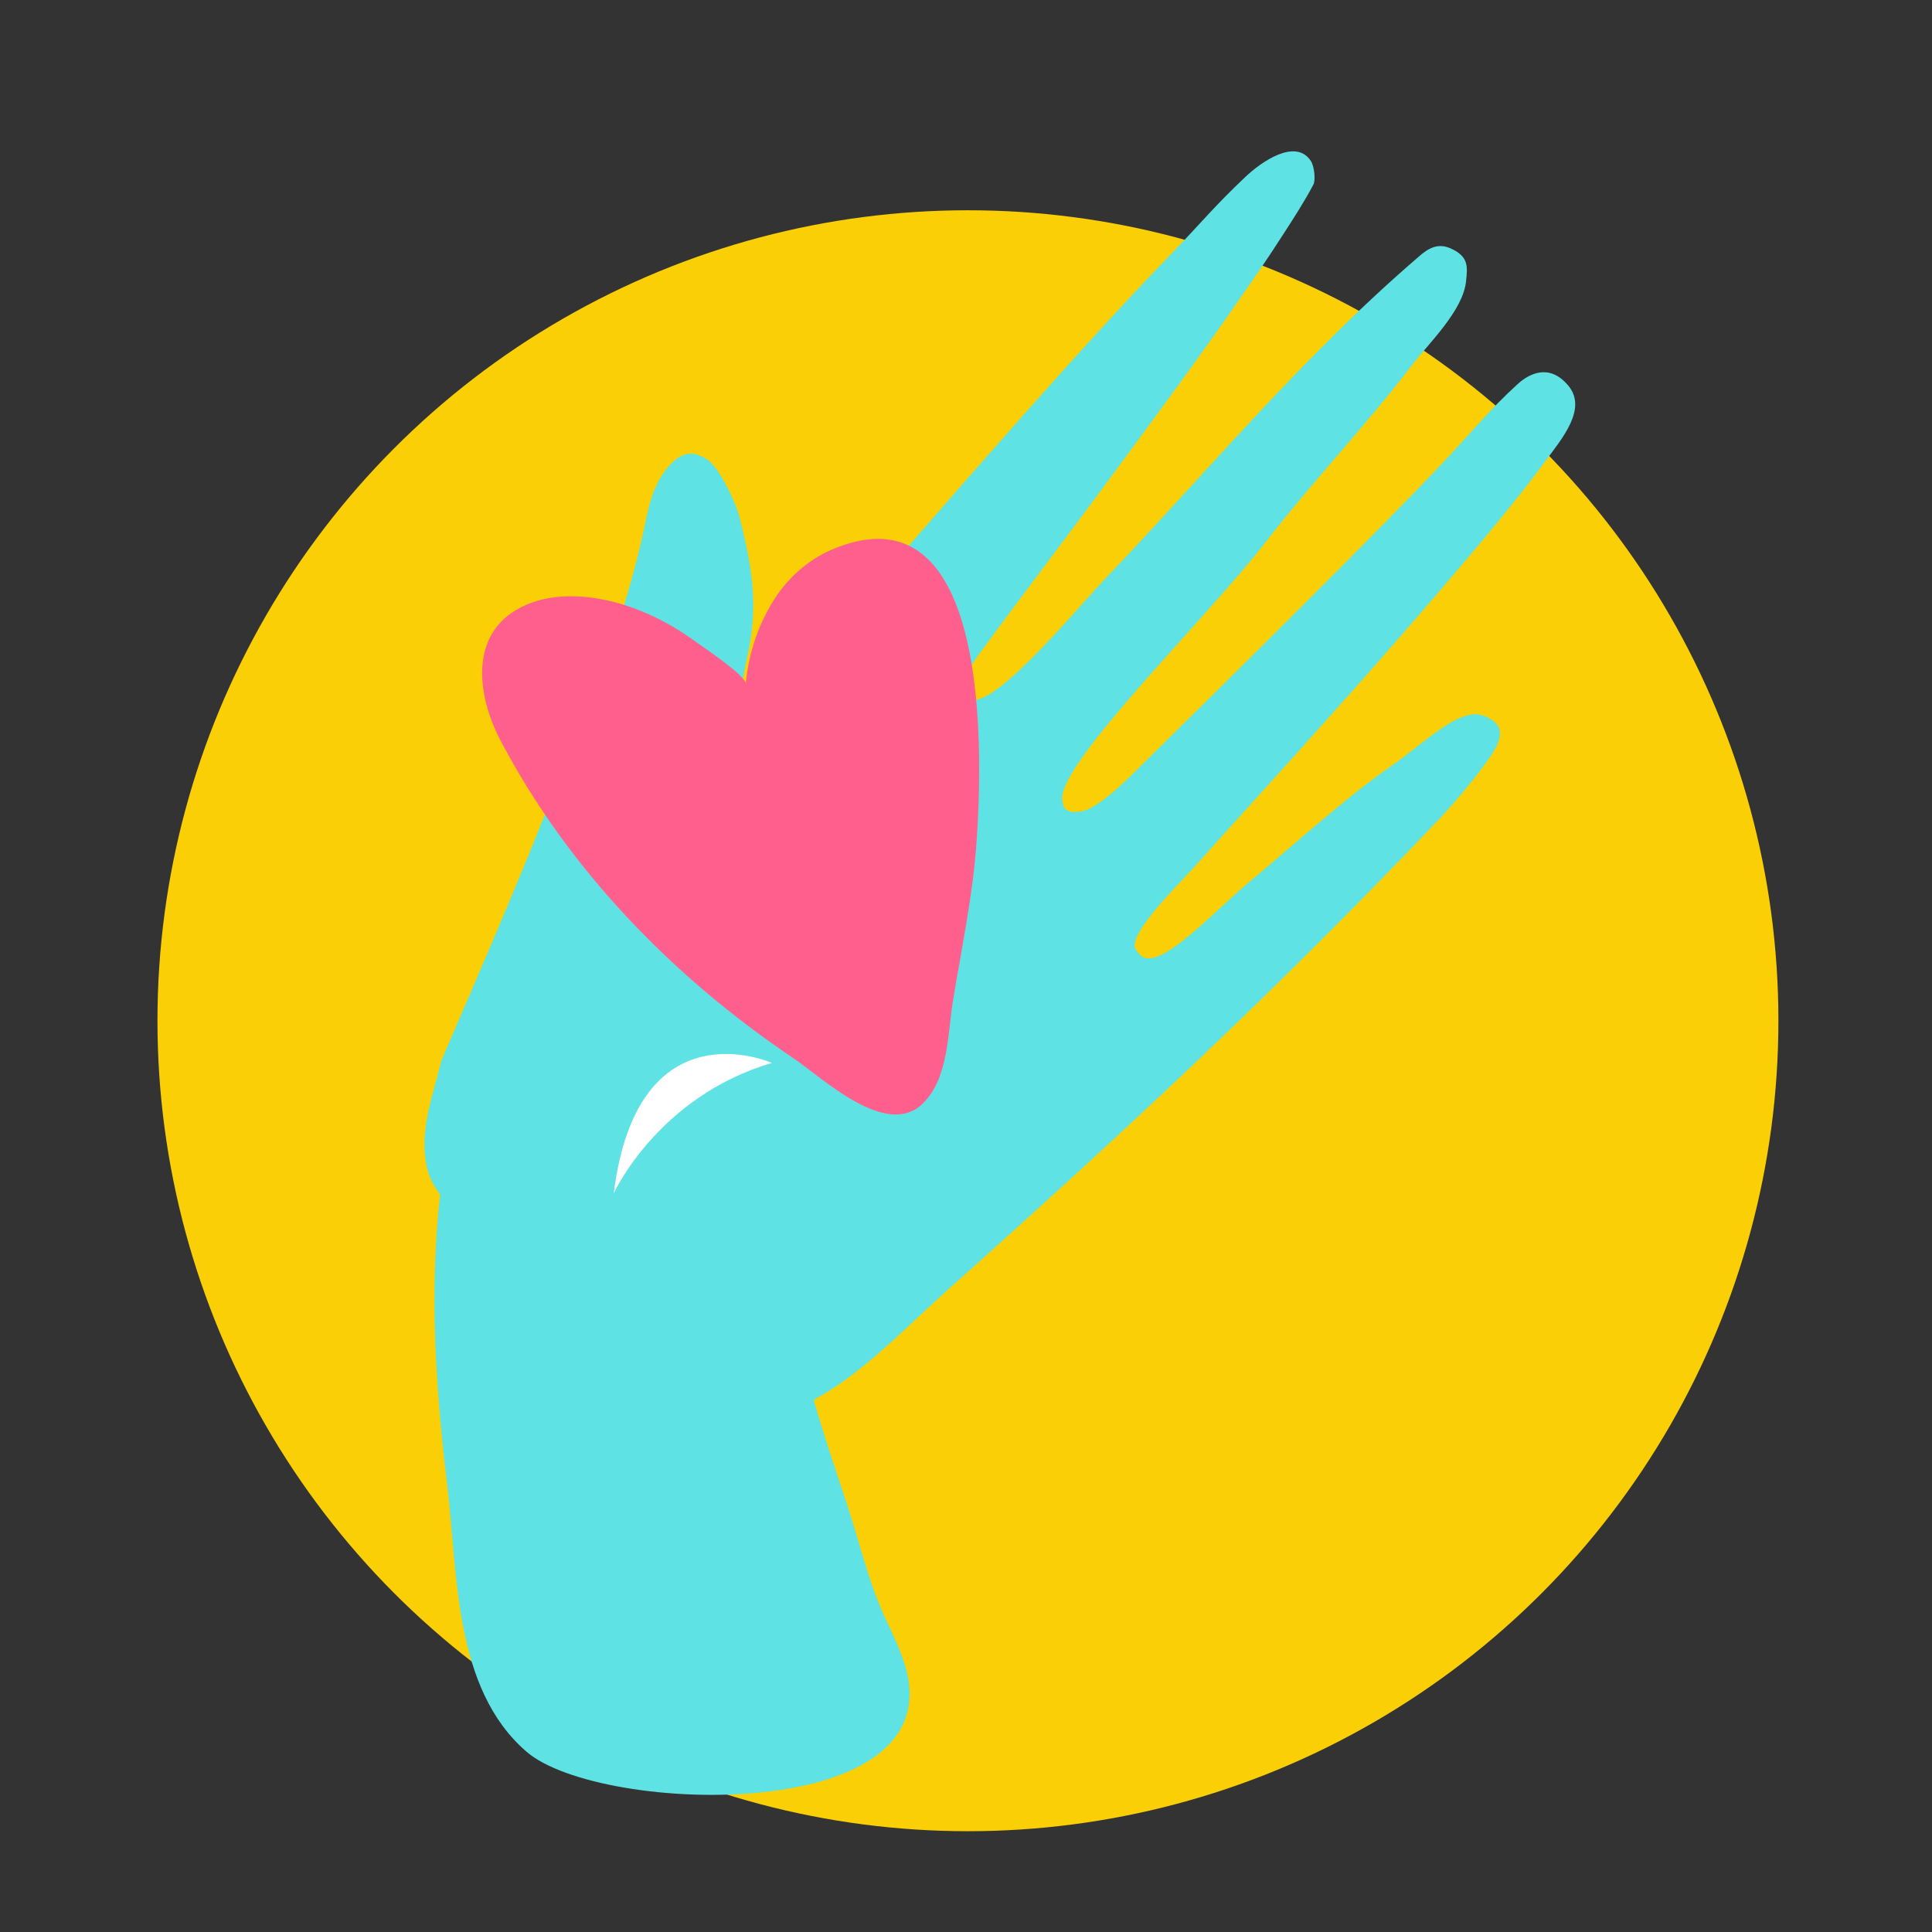 <?xml version="1.0" encoding="utf-8"?>
<!-- Generator: Adobe Illustrator 26.3.1, SVG Export Plug-In . SVG Version: 6.00 Build 0)  -->
<svg version="1.1" id="Layer_1" xmlns="http://www.w3.org/2000/svg" xmlns:xlink="http://www.w3.org/1999/xlink" x="0px" y="0px"
	 viewBox="0 0 600 600" style="enable-background:new 0 0 600 600;" xml:space="preserve">
<rect x="0" y="0" width="600" height="600" fill="#333333" stroke="none"/>
<style type="text/css">
	.st0{fill:#FACF05;}
	.st1{fill:#5FE2E3;}
	.st2{fill:#FFFFFF;}
	.st3{fill:#FF5F8D;}
</style>
<g id="Layer_3">
	<circle class="st0" cx="300.6" cy="317" r="251.7"/>
	<g>
		<g>
			<path class="st1" d="M280.8,516.3c-1.5-4.6-3.7-9.1-5.5-13c-5.4-11.3-8-23.1-11.9-35c-8.3-25.4-17.6-50.7-18.3-77.7
				c-0.1-5.7,18.6-19.5,12.9-20.1c-20.9-2.5-41.4-6.7-61.5-13c-14.7-4.6-30-10.3-45.3-5.6c-5.3-1-12,1.9-13.1,8.8
				c-5.3,33.4-3.2,67.2,0.8,100.7c3.3,26.9,1.8,62.9,24.6,82.6C186.4,563.8,297.4,567,280.8,516.3z"/>
			<path class="st1" d="M206.7,146c-4.7,6.2-5.6,13.3-7.2,20.6c-1.8,8-4.9,19.3-7.5,27c-5.1,15.1-11.9,30.8-17.5,45.7
				c-12.9,34.5-37.1,88.7-37.5,90.4c-2.6,10.7-6.7,20.9-4.6,32.1c3.8,19.6,37.4,28.3,37.4,28.3s16.4,43.1,47.8,50
				c32.2,7.1,54-19.2,76.8-39.6c54.6-48.8,102.3-93.2,152.8-146.4c4.6-4.9,11.3-12.9,15.2-18.5c4.2-6,5.5-10.6-1.6-13.3
				c-7.4-2.9-18,8.1-28.9,15.7c-14.4,10-31.5,25.6-45,36.8C375,285,357.8,304,353.3,295.5c-5-3.4,11.8-19.9,16.9-25.5
				c31.8-35.4,54.2-59.6,86.1-97.3c7.3-8.6,17-20.4,23.7-29.6c5.1-6.9,13.1-16.2,7-23.4c-5.9-7-12.2-3.6-15.7-0.4
				c-8.9,8.1-14.8,15.5-23.5,24.7c-18.8,20-62.5,63.3-96.7,97c-2.9,2.9-11,10.4-15.3,11c-4.8,0.7-5.6-0.8-5.9-3.7
				c-1.2-11.2,44.3-55.7,62.8-79.5c15.2-19.6,31.7-36.9,45.8-55.4c5.1-6.7,15.9-16.9,16.8-26.1c0.5-4.6,0.8-7.7-4.9-10.2
				c-3.9-1.7-6.9,0-9.9,2.7c-36.2,31.1-66,67.2-96.7,99.3c-8.1,8.4-37,43.7-43,37.5c-3.5-3.6,0.9-10.2,3.5-13.8
				c3.5-4.7,7-9.5,10.5-14.2c5.1-6.8,10.1-13.5,15.2-20.3c6-8,12-16.1,17.9-24.1c6.3-8.5,12.5-17,18.7-25.5
				c5.9-8.2,11.8-16.3,17.5-24.6c4.9-7,9.8-14.1,14.4-21.3c3.3-5.1,6.6-10.2,9.4-15.5c0.7-1.4,0.3-5.6-0.8-7.3
				c-4.7-7.2-15.4,0.2-20.5,5.1c-9.3,8.8-13.6,14.1-21.2,22c-16.5,17.1-30.9,33-46.7,50.8c-15.8,17.8-28.9,32.9-44.5,50.8
				c-7.6,8.7-10.4,12-18.2,20.6c-4.2,4.8-15.5,16-19.8,20.7c-1.4,1.5-5.8,6.1-6.5,5.4c-1.7-1.7,1.5-17.5,2.8-23.5
				c3-15,0.9-26.2-2.7-40.8c-1.6-6.3-6.6-15.5-9.5-17.9C214.9,139.1,210.8,140.7,206.7,146z"/>
		</g>
		<path class="st2" d="M190.6,370.6c0,0,13.6-30,49.1-40.5C239.7,330.1,198,311.5,190.6,370.6z"/>
	</g>
	<g>
		<path class="st3" d="M295.7,184.8c-6.5-14.2-17.7-22.2-36.7-14.4c-7.1,2.9-13.2,8-17.6,14.3c-5.6,8.2-8.9,17.9-9.8,27.7
			c0.2-2.5-13.2-11.4-15.4-13c-5.3-3.9-10.9-7.1-17-9.6c-11.4-4.7-26.3-7-37.6-1.1c-16,8.3-13.4,27.3-6.3,41
			c21,40.1,53.5,73.6,90.9,98.8c9,6,29.1,25.5,40.5,14.1c7.8-7.8,7.6-21.3,9.2-31.5c2.7-16.6,6.3-33.2,7.4-50
			C304.4,244.9,305.9,207.2,295.7,184.8z"/>
	</g>
</g>
</svg>
